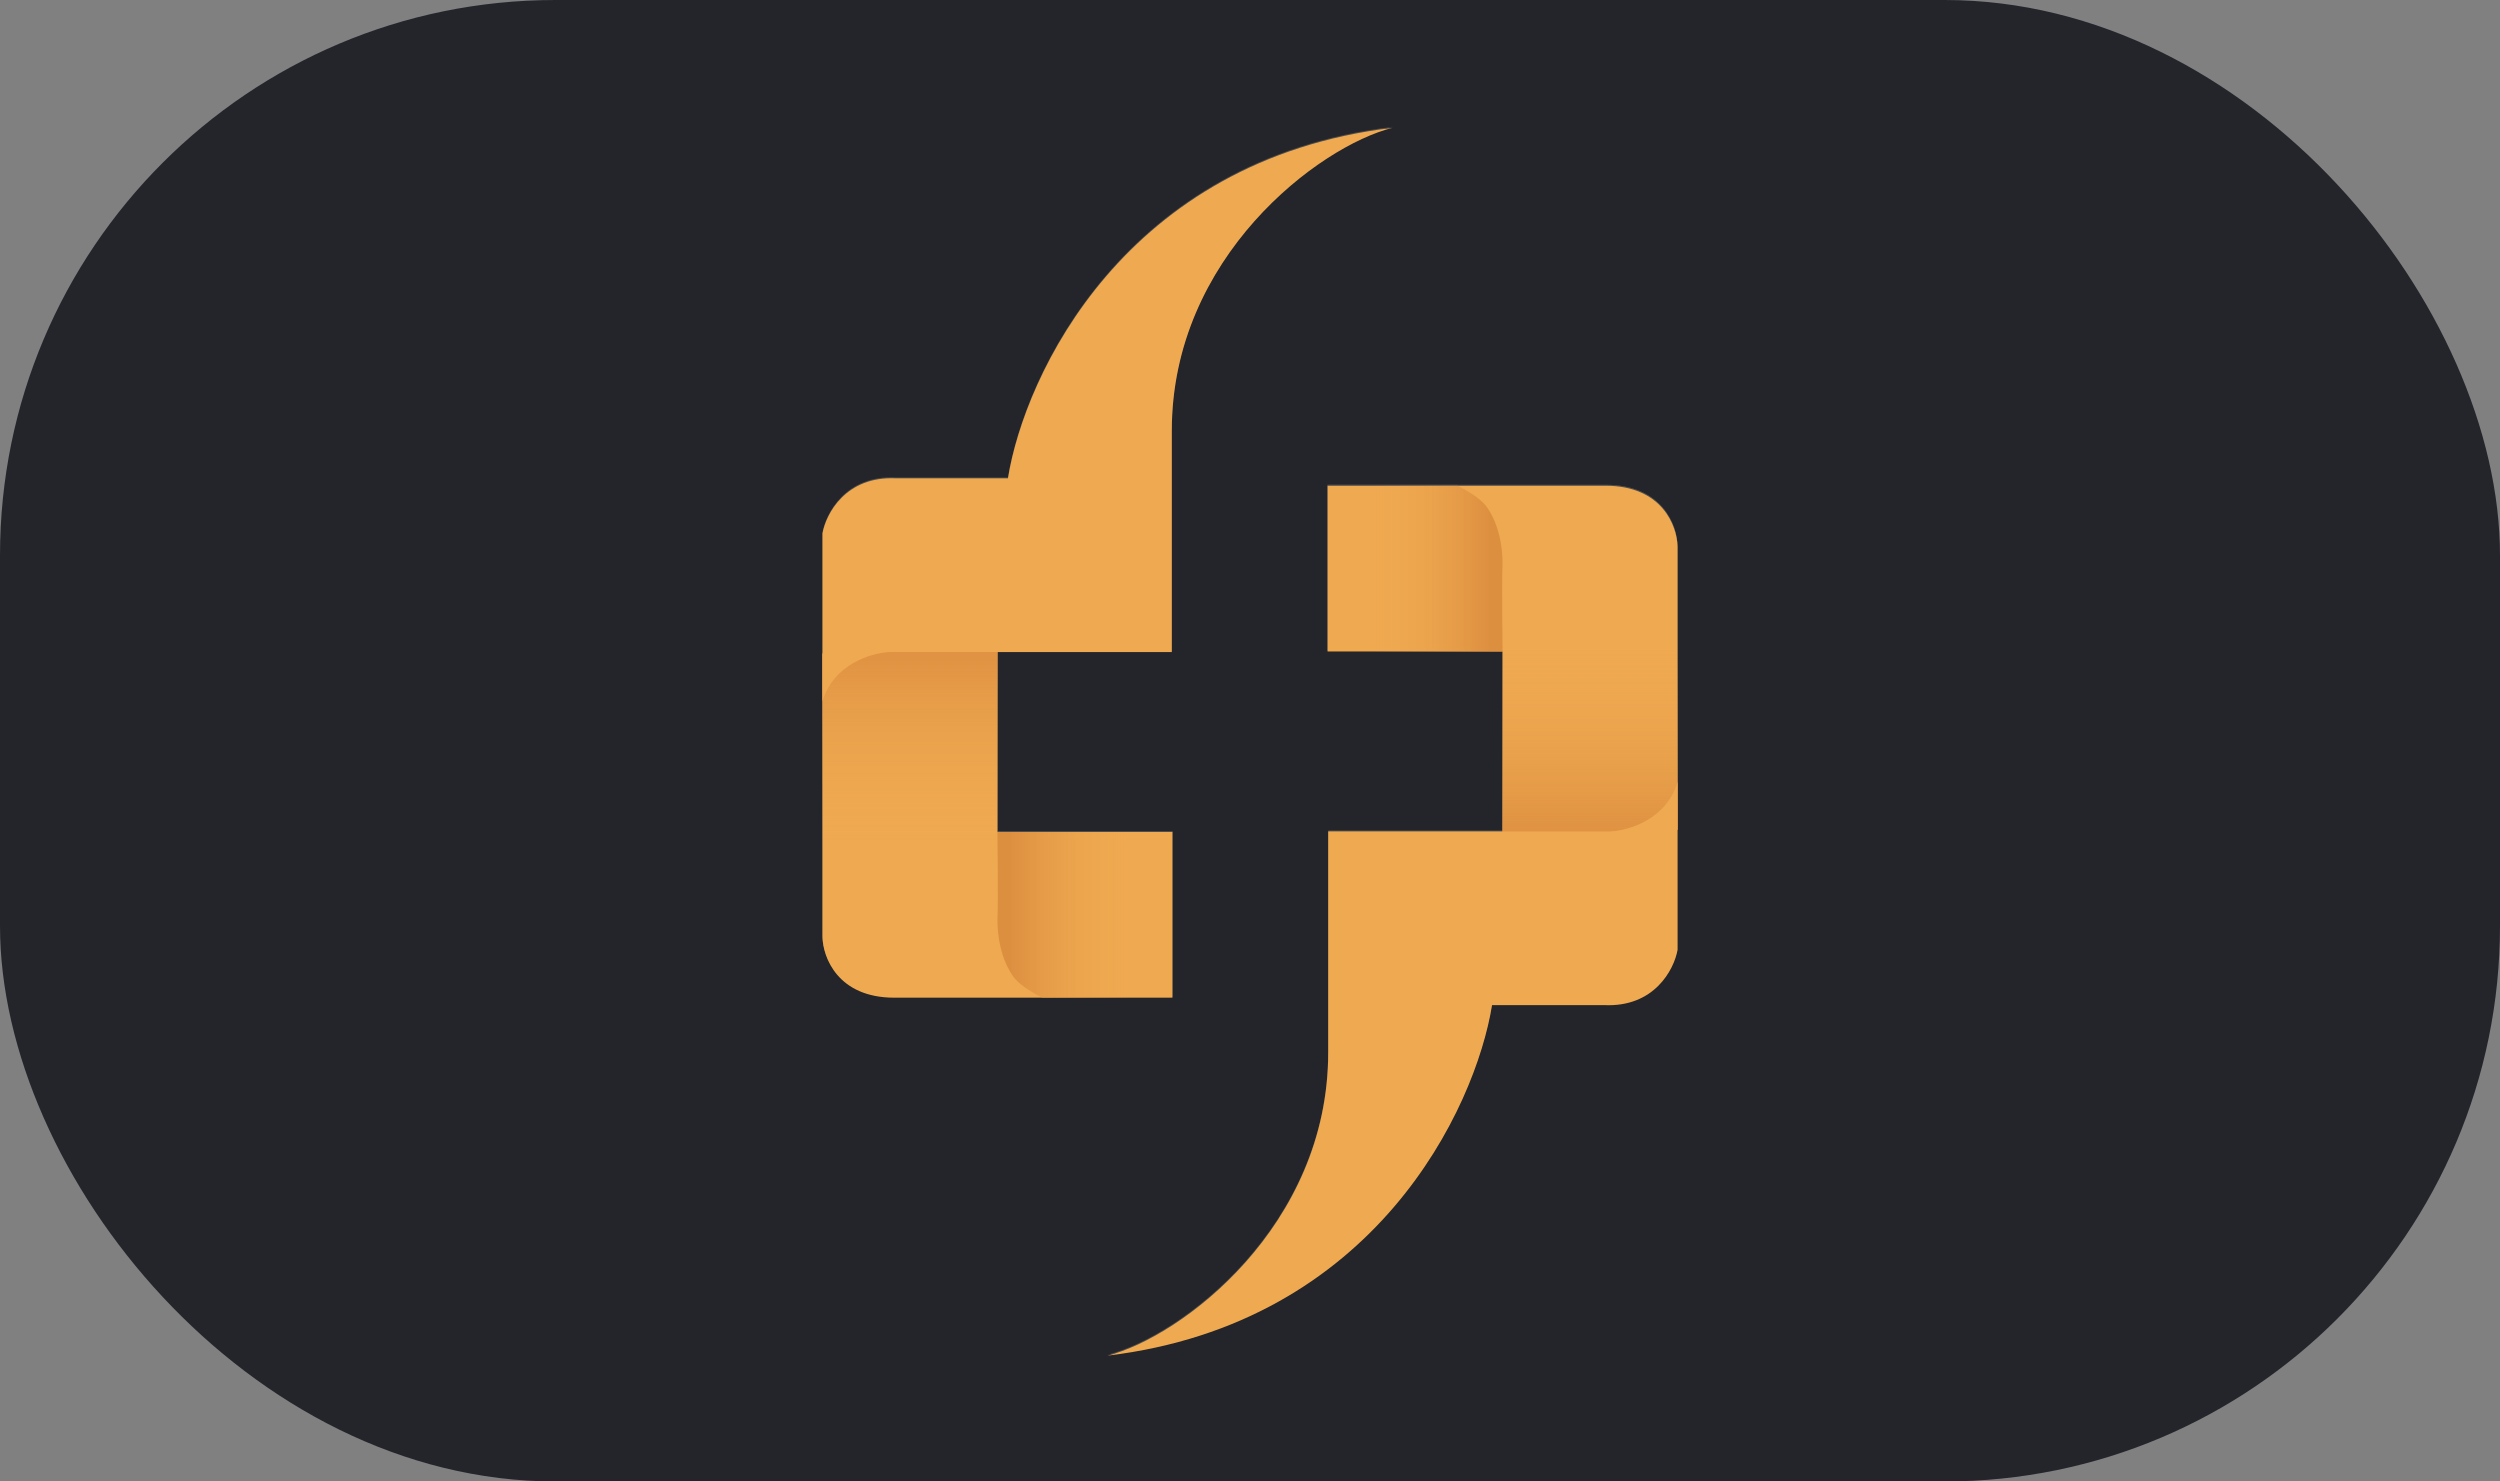 <svg width="216" height="128" viewBox="0 0 216 128" fill="none" xmlns="http://www.w3.org/2000/svg">
<rect x="0" y="0" width="216" height="128" fill="#808080" stroke="none"/>
<rect width="216" height="128" rx="48" fill="#23252B"/>
<g opacity="0.2">
<path d="M71.062 80.88V56.415L73.787 53.317H86.179V71.799H101.296V86.115H77.259C72.387 86.115 71.098 82.625 71.062 80.88Z" fill="#F7EDD7"/>
<path d="M71.062 80.88V56.415L73.787 53.317H86.179V71.799H101.296V86.115H77.259C72.387 86.115 71.098 82.625 71.062 80.88Z" fill="#F7EDD7"/>
<path d="M101.189 86.114L90.076 86.115C90.076 86.115 88.214 85.259 87.514 84.245C86.446 82.696 86.179 80.773 86.179 79.384C86.258 77.801 86.177 71.798 86.177 71.798L97.013 71.798L101.189 71.798L101.189 80.246L101.189 86.114Z" fill="#F7EDD7"/>
<path d="M101.243 37.132C101.243 22.122 113.956 12.56 120.312 10.957C97.194 13.735 88.53 32.306 87.087 41.245H77.419C73.06 41.031 71.365 44.325 71.062 45.999V60.528C72.003 57.28 75.3 56.326 76.832 56.255H101.243V37.132Z" fill="#F7EDD7"/>
<path d="M144.938 47.12L144.938 71.585L142.213 74.683L129.821 74.683L129.821 56.201L114.704 56.201L114.704 41.886L138.741 41.886C143.613 41.886 144.902 45.376 144.938 47.12Z" fill="#F7EDD7"/>
<path d="M144.938 47.12L144.938 71.585L142.213 74.683L129.821 74.683L129.821 56.201L114.704 56.201L114.704 41.886L138.741 41.886C143.613 41.886 144.902 45.376 144.938 47.12Z" fill="#F7EDD7"/>
<path d="M114.811 41.886L125.924 41.886C125.924 41.886 127.786 42.741 128.486 43.755C129.554 45.304 129.821 47.227 129.821 48.616C129.742 50.2 129.823 56.202 129.823 56.202L118.987 56.202L114.811 56.202L114.811 47.754L114.811 41.886Z" fill="#F7EDD7"/>
<path d="M114.757 90.869C114.757 105.879 102.044 115.44 95.688 117.043C118.806 114.265 127.47 95.694 128.913 86.756L138.581 86.756C142.94 86.969 144.635 83.675 144.938 82.001L144.938 67.472C143.997 70.72 140.7 71.674 139.169 71.746L114.757 71.746L114.757 90.869Z" fill="#F7EDD7"/>
</g>
<path d="M71.062 80.965V56.5L73.787 53.402H86.179V71.884H101.296V86.2H77.259C72.387 86.2 71.098 82.71 71.062 80.965Z" fill="#EFA950"/>
<path d="M71.062 80.965V56.5L73.787 53.402H86.179V71.884H101.296V86.2H77.259C72.387 86.2 71.098 82.71 71.062 80.965Z" fill="url(#paint0_linear_1573_10639)"/>
<path d="M101.189 86.199L90.076 86.2C90.076 86.2 88.214 85.345 87.514 84.33C86.446 82.781 86.179 80.858 86.179 79.469C86.258 77.886 86.177 71.884 86.177 71.884L97.013 71.884L101.189 71.884L101.189 80.331L101.189 86.199Z" fill="url(#paint1_linear_1573_10639)"/>
<path d="M101.243 37.217C101.243 22.207 113.956 12.645 120.312 11.043C97.194 13.82 88.53 32.392 87.087 41.33H77.419C73.06 41.116 71.365 44.41 71.062 46.084V60.613C72.003 57.365 75.3 56.411 76.832 56.34H101.243V37.217Z" fill="#EFA950"/>
<path d="M144.938 47.206L144.938 71.67L142.213 74.769L129.821 74.769L129.821 56.286L114.704 56.286L114.704 41.971L138.741 41.971C143.613 41.971 144.902 45.461 144.938 47.206Z" fill="#EFA950"/>
<path d="M144.938 47.206L144.938 71.67L142.213 74.769L129.821 74.769L129.821 56.286L114.704 56.286L114.704 41.971L138.741 41.971C143.613 41.971 144.902 45.461 144.938 47.206Z" fill="url(#paint2_linear_1573_10639)"/>
<path d="M114.811 41.971L125.924 41.971C125.924 41.971 127.786 42.826 128.486 43.84C129.554 45.39 129.821 47.313 129.821 48.701C129.742 50.285 129.823 56.287 129.823 56.287L118.987 56.287L114.811 56.287L114.811 47.839L114.811 41.971Z" fill="url(#paint3_linear_1573_10639)"/>
<path d="M114.757 90.954C114.757 105.964 102.044 115.525 95.688 117.128C118.806 114.35 127.47 95.779 128.913 86.841L138.581 86.841C142.94 87.055 144.635 83.76 144.938 82.087L144.938 67.557C143.997 70.805 140.7 71.76 139.169 71.831L114.757 71.831L114.757 90.954Z" fill="#EFA950"/>
<defs>
<linearGradient id="paint0_linear_1573_10639" x1="86.179" y1="55.165" x2="86.179" y2="72.846" gradientUnits="userSpaceOnUse">
<stop stop-color="#DD8F40"/>
<stop offset="1" stop-color="#EFA950" stop-opacity="0"/>
</linearGradient>
<linearGradient id="paint1_linear_1573_10639" x1="87.212" y1="71.884" x2="97.579" y2="71.884" gradientUnits="userSpaceOnUse">
<stop stop-color="#DD8F40"/>
<stop offset="1" stop-color="#EFA950" stop-opacity="0"/>
</linearGradient>
<linearGradient id="paint2_linear_1573_10639" x1="129.821" y1="73.006" x2="129.821" y2="55.325" gradientUnits="userSpaceOnUse">
<stop stop-color="#DD8F40"/>
<stop offset="1" stop-color="#EFA950" stop-opacity="0"/>
</linearGradient>
<linearGradient id="paint3_linear_1573_10639" x1="128.788" y1="56.286" x2="118.421" y2="56.286" gradientUnits="userSpaceOnUse">
<stop stop-color="#DD8F40"/>
<stop offset="1" stop-color="#EFA950" stop-opacity="0"/>
</linearGradient>
</defs>
</svg>
